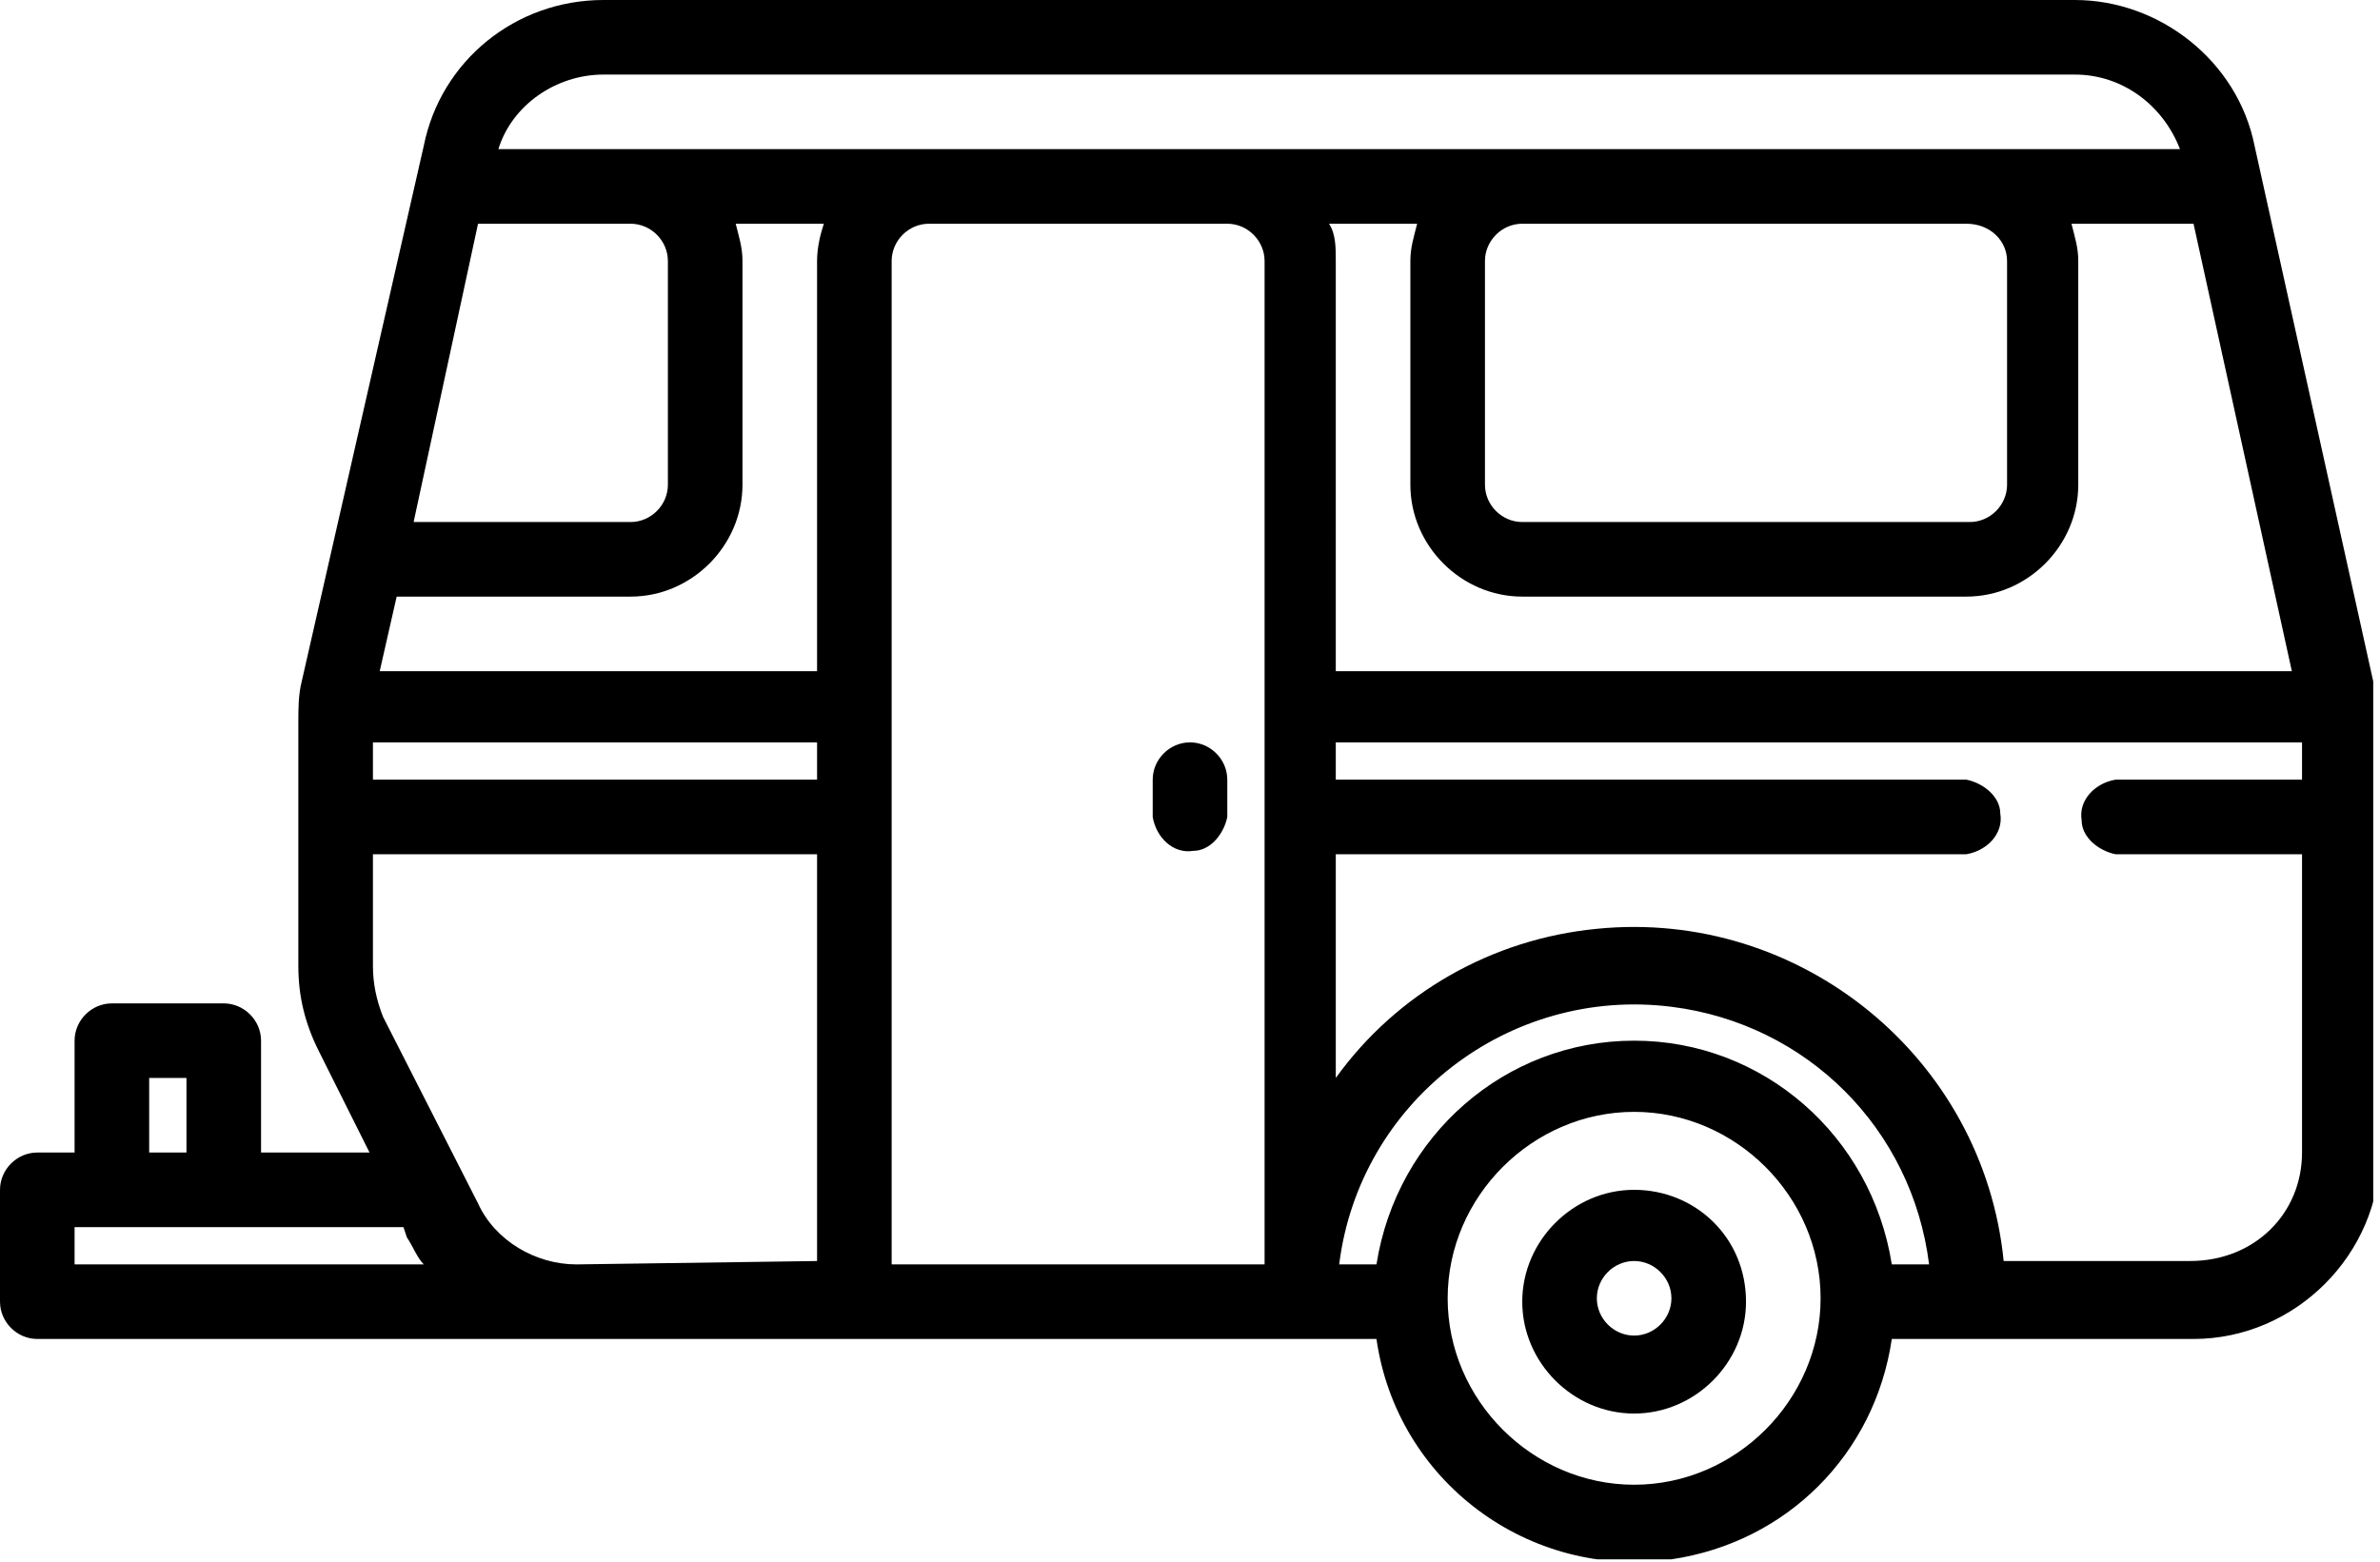 <?xml version="1.0" encoding="UTF-8"?>
<svg id="uuid-eb419e17-52a1-40a6-b71a-5f26fbd48c50" data-name="Laag 1" xmlns="http://www.w3.org/2000/svg" xmlns:xlink="http://www.w3.org/1999/xlink" viewBox="0 0 70.2 46.08">
  <defs>
    <style>
      .uuid-f214da47-51d8-41b7-90e0-d72b60f8b241 {
        fill: #000;
      }

      .uuid-f214da47-51d8-41b7-90e0-d72b60f8b241, .uuid-52fd90dc-76ce-4a2f-843c-5fc43cda62ce {
        stroke-width: 0px;
      }

      .uuid-52fd90dc-76ce-4a2f-843c-5fc43cda62ce {
        fill: none;
      }

      .uuid-aab836a6-7797-44da-8ece-8e9ebbac7bea {
        clip-path: url(#uuid-d4a91fd0-0ca5-4911-acef-2606c9ac0e5a);
      }
    </style>
    <clipPath id="uuid-d4a91fd0-0ca5-4911-acef-2606c9ac0e5a">
      <rect class="uuid-52fd90dc-76ce-4a2f-843c-5fc43cda62ce" y="0" width="70" height="46"/>
    </clipPath>
  </defs>
  <g class="uuid-aab836a6-7797-44da-8ece-8e9ebbac7bea">
    <g id="uuid-1f007a55-cfac-4c7f-a1cb-5a9e99116942" data-name="Group 1781">
      <path id="uuid-7e446281-ca49-4299-9e40-fb9c7ed42275" data-name="Path 13732" class="uuid-f214da47-51d8-41b7-90e0-d72b60f8b241" d="M70,20.1l-3.5-15.8c-.5-2.5-2.8-4.3-5.3-4.3H17.8c-2.6,0-4.8,1.8-5.3,4.3l-3.6,15.8c-.1.4-.1.8-.1,1.2v7.2c0,.9.2,1.7.6,2.5l1.5,3h-3.2v-3.3c0-.6-.5-1.1-1.1-1.1h-3.3c-.6,0-1.1.5-1.1,1.1h0v3.3h-1.1c-.6,0-1.1.5-1.1,1.1v3.3c0,.6.5,1.1,1.1,1.1h39.5c.6,4.2,4.5,7.1,8.7,6.5,3.4-.5,6-3.1,6.5-6.5h8.9c3,0,5.5-2.5,5.5-5.5v-12.7c-.1-.4-.1-.8-.2-1.2M48.2,30.7c-3.8,0-7,2.8-7.6,6.6h-1.1c.6-4.8,5-8.2,9.8-7.6,4,.5,7.1,3.6,7.6,7.6h-1.1c-.6-3.8-3.8-6.6-7.6-6.6M39.2,6.6h2.6c-.1.4-.2.7-.2,1.1v6.6c0,1.8,1.5,3.3,3.3,3.3h13.1c1.8,0,3.3-1.5,3.3-3.3v-6.6c0-.4-.1-.7-.2-1.1h3.6l2.9,13.2h-28.2V7.7c0-.4,0-.8-.2-1.1M59.2,7.7v6.6c0,.6-.5,1.1-1.1,1.1h-13.2c-.6,0-1.1-.5-1.1-1.1v-6.6c0-.6.5-1.1,1.1-1.1h13.1c.7,0,1.2.5,1.2,1.1M17.8,2.2h43.4c1.4,0,2.6.9,3.1,2.2H14.7c.4-1.3,1.7-2.2,3.1-2.2M11,21.9h13.1v1.1h-13.1v-1.1ZM24.1,7.7v12.1h-12.9l.5-2.2h6.9c1.8,0,3.3-1.5,3.3-3.3v-6.6c0-.4-.1-.7-.2-1.1h2.6c-.1.3-.2.7-.2,1.1M14.1,6.6h4.5c.6,0,1.1.5,1.1,1.1h0v6.6c0,.6-.5,1.1-1.1,1.1h-6.4l1.9-8.8ZM4.4,31.8h1.1v2.2h-1.1v-2.2ZM2.2,36.2h9.7l.1.3c.2.3.3.6.5.8H2.2v-1.1ZM17,37.3c-1.2,0-2.4-.7-2.9-1.8l-2.8-5.5c-.2-.5-.3-1-.3-1.5v-3.3h13.1v12l-7.1.1ZM26.3,7.7c0-.6.5-1.1,1.1-1.1h8.8c.6,0,1.1.5,1.1,1.1v29.6h-11V7.7ZM48.2,43.8c-3,0-5.5-2.5-5.5-5.5s2.5-5.5,5.5-5.5,5.5,2.5,5.5,5.5-2.5,5.5-5.5,5.5M64.6,37.2h-5.5c-.6-6-6-10.4-12-9.8-3.1.3-5.9,1.9-7.7,4.4v-6.6h18.6c.6-.1,1.1-.6,1-1.2,0-.5-.5-.9-1-1h-18.6v-1.1h28.5v1.1h-5.5c-.6.1-1.1.6-1,1.2,0,.5.5.9,1,1h5.5v8.8c0,1.8-1.4,3.2-3.3,3.2"/>
      <path id="uuid-ddf73072-7ba7-427b-9952-3a8f26aaef5e" data-name="Path 13733" class="uuid-f214da47-51d8-41b7-90e0-d72b60f8b241" d="M48.2,35.1c-1.8,0-3.3,1.5-3.3,3.3s1.5,3.3,3.3,3.3,3.3-1.5,3.3-3.3h0c0-1.9-1.5-3.3-3.3-3.3M48.2,39.4c-.6,0-1.1-.5-1.1-1.1s.5-1.1,1.1-1.1,1.1.5,1.1,1.1h0c0,.6-.5,1.1-1.1,1.1"/>
      <path id="uuid-faf4c7c0-ab08-4ba6-ad09-1e6660aa0062" data-name="Path 13734" class="uuid-f214da47-51d8-41b7-90e0-d72b60f8b241" d="M35.1,21.9c-.6,0-1.1.5-1.1,1.1v1.1c.1.6.6,1.1,1.2,1,.5,0,.9-.5,1-1v-1.1c0-.6-.5-1.1-1.1-1.1"/>
    </g>
  </g>
</svg>